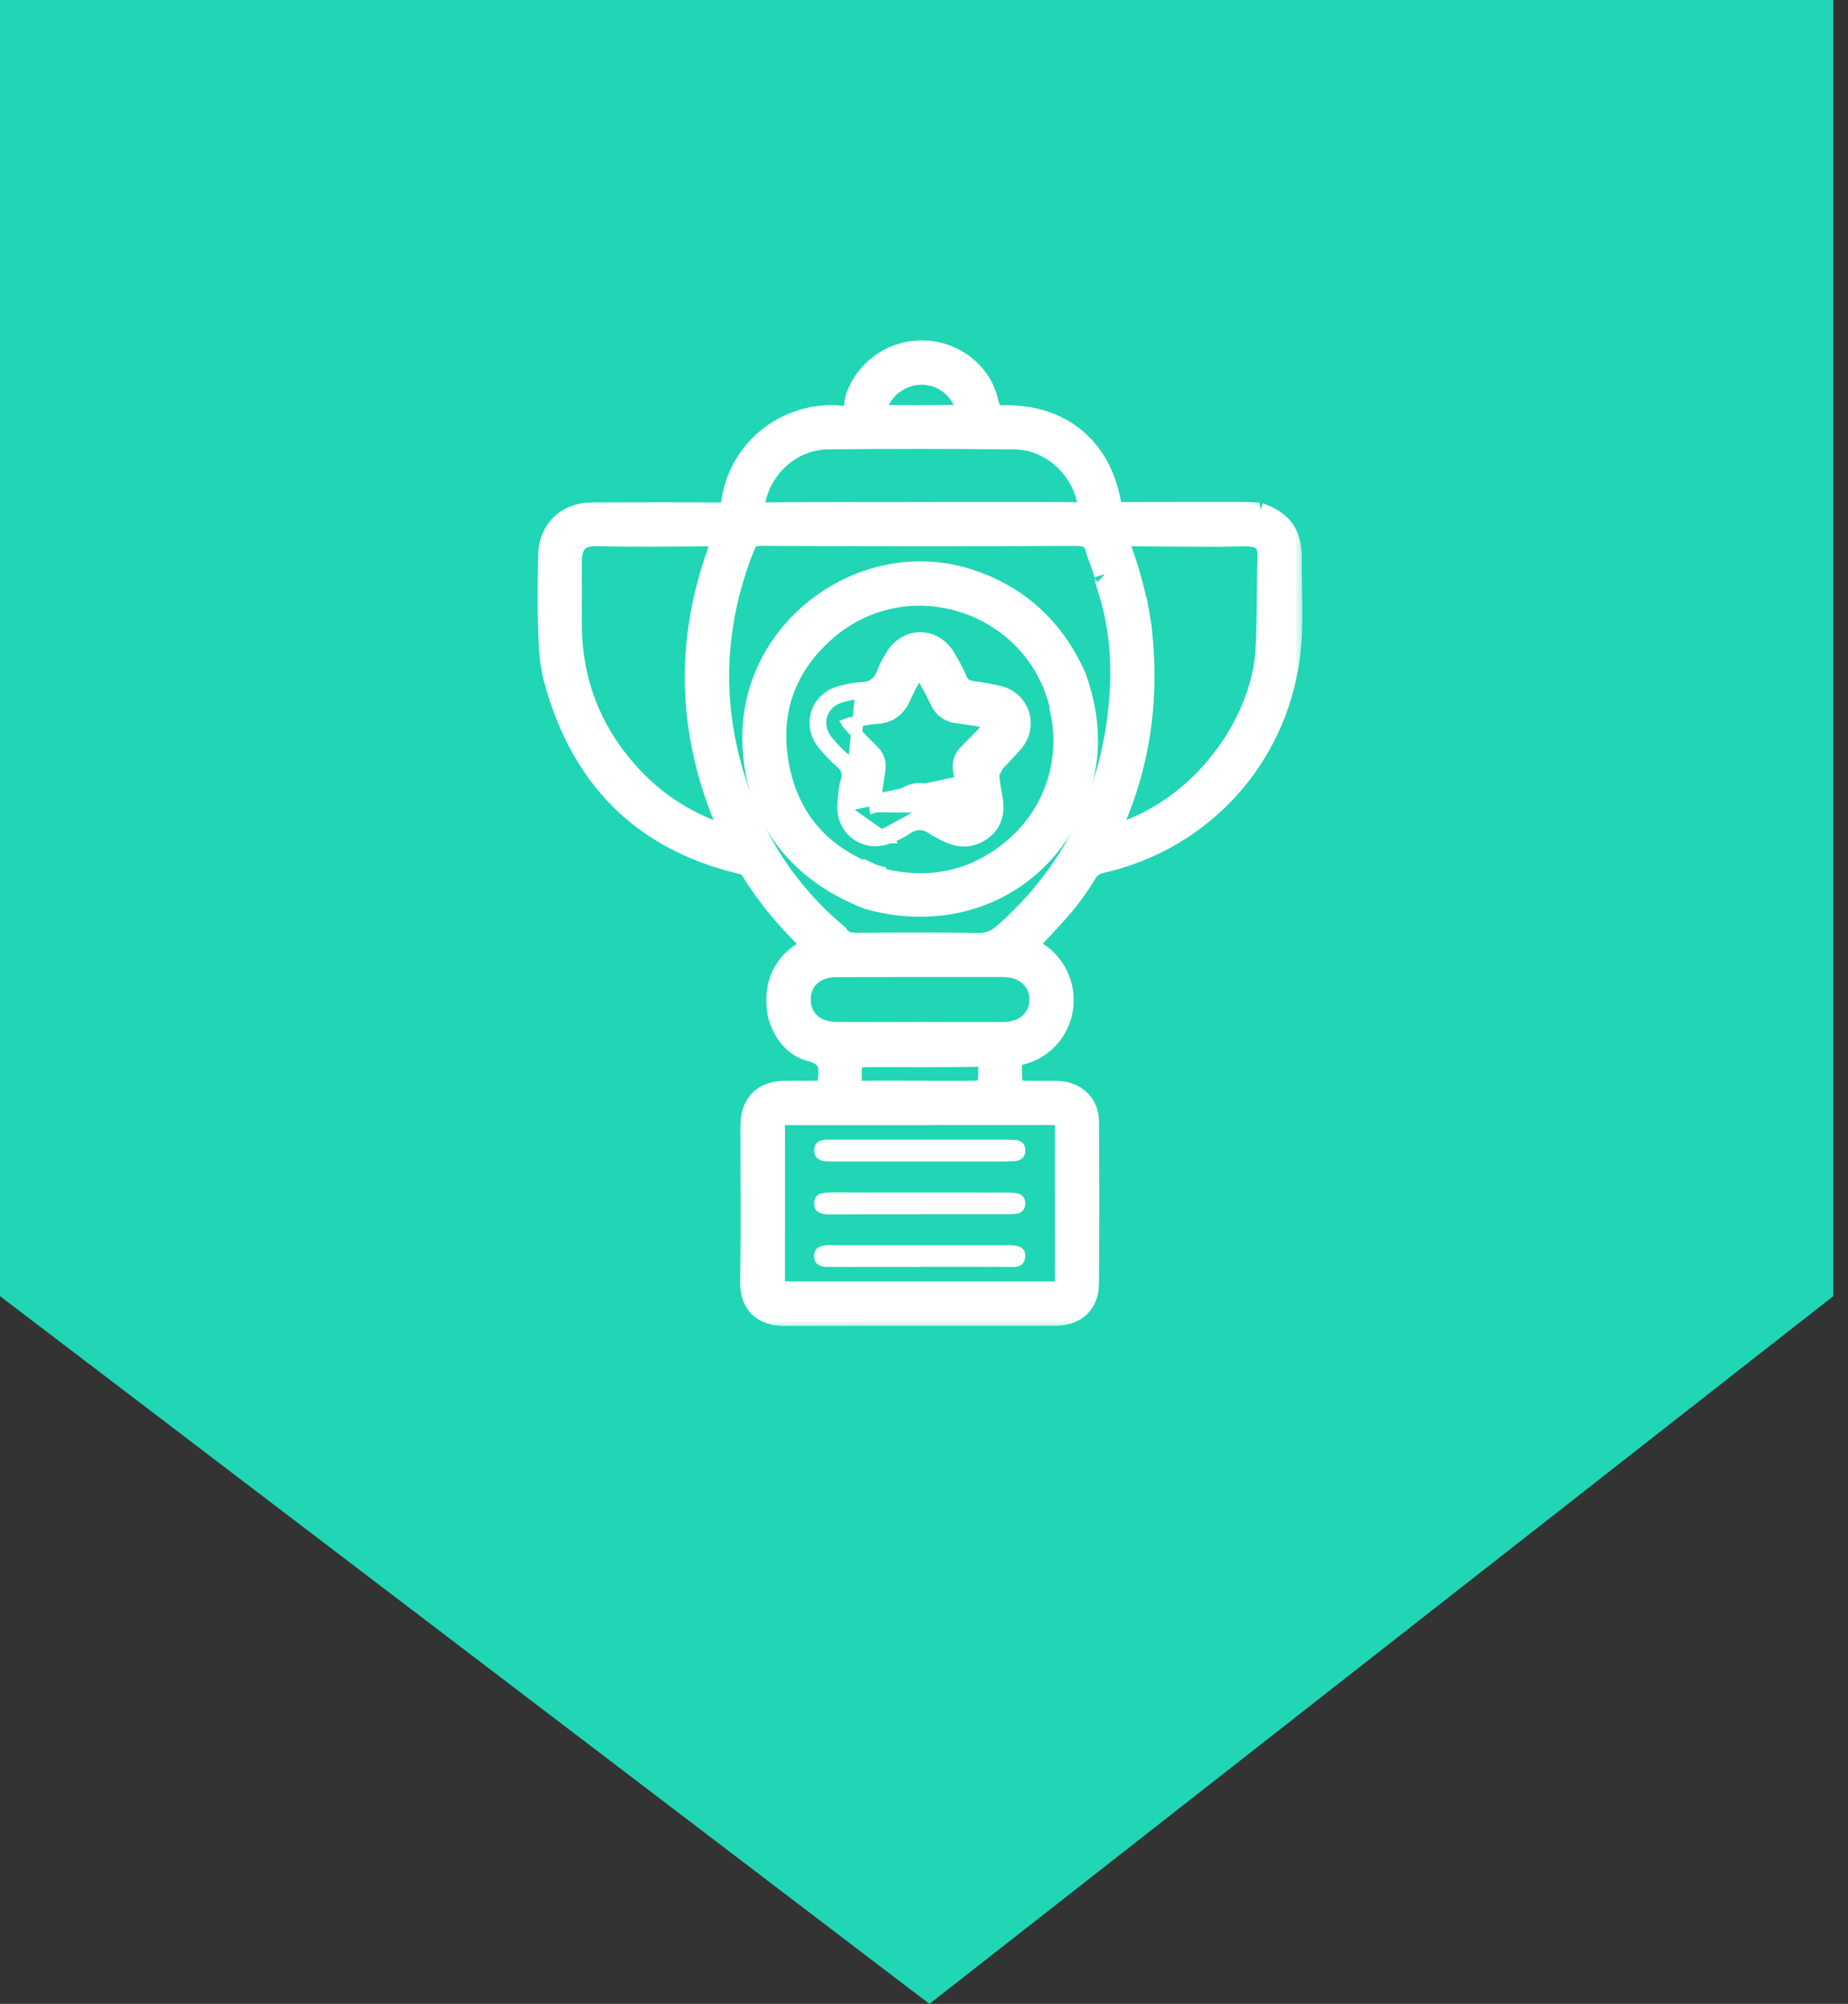 <svg width="83" height="90" viewBox="0 0 83 90" fill="none" xmlns="http://www.w3.org/2000/svg">
<rect x="0" y="0" width="83" height="90" fill="#333333" stroke="none"/>
<path d="M82.34 0H0V58.213L41.745 90L82.34 58.213V0Z" fill="#20D6B5"/>
<mask id="path-2-outside-1_4570_29" maskUnits="userSpaceOnUse" x="23.648" y="14.789" width="35" height="45" fill="black">
<rect fill="white" x="23.648" y="14.789" width="35" height="45"/>
<path d="M56.547 23.075C57.567 23.439 57.977 23.993 57.965 25.073C57.95 26.558 58.078 28.052 57.88 29.529C57.266 34.084 53.944 37.698 49.46 38.717C49.143 38.789 48.938 38.922 48.771 39.201C48.407 39.812 47.983 40.383 47.511 40.915C47.043 41.444 46.55 41.953 46.04 42.5C46.433 42.715 46.82 42.926 47.112 43.27C48.315 44.689 47.66 46.861 45.86 47.322C45.487 47.417 45.396 47.558 45.399 47.912C45.409 49.043 45.396 49.043 46.536 49.045C46.867 49.045 47.197 49.036 47.526 49.049C48.298 49.083 48.855 49.598 48.859 50.364C48.876 52.793 48.878 55.221 48.858 57.649C48.85 58.533 48.295 59.043 47.398 59.044C43.335 59.051 39.27 59.041 35.208 59.051C34.266 59.052 33.723 58.529 33.741 57.572C33.784 55.244 33.752 52.914 33.755 50.584C33.755 49.577 34.278 49.054 35.274 49.043C35.804 49.039 36.331 49.03 36.861 49.048C37.134 49.057 37.269 48.98 37.229 48.69C37.22 48.625 37.22 48.556 37.229 48.493C37.331 47.812 37.199 47.375 36.395 47.166C35.658 46.973 35.196 46.331 34.979 45.571C34.753 44.269 35.161 43.258 36.362 42.635C36.589 42.517 36.565 42.441 36.406 42.289C35.368 41.309 34.465 40.217 33.715 39.002C33.603 38.821 33.43 38.793 33.257 38.751C28.796 37.675 26.083 34.85 24.909 30.454C24.724 29.759 24.701 29.062 24.674 28.364C24.63 27.243 24.654 26.118 24.665 24.995C24.675 23.837 25.437 23.072 26.597 23.066C28.512 23.056 30.429 23.054 32.344 23.069C32.708 23.072 32.839 22.987 32.889 22.593C33.169 20.372 35.073 18.718 37.316 18.695C37.613 18.692 37.951 18.771 38.195 18.654C38.465 18.527 38.379 18.128 38.474 17.856C38.932 16.57 40.159 15.733 41.539 15.792C42.887 15.85 44.069 16.779 44.352 18.099C44.457 18.587 44.644 18.707 45.121 18.701C47.683 18.672 49.443 20.151 49.866 22.681C49.925 23.036 50.086 23.051 50.356 23.049C52.14 23.042 53.923 23.042 55.708 23.042C55.989 23.042 56.269 23.063 56.55 23.074L56.547 23.075ZM49.637 25.781C49.612 25.701 49.587 25.622 49.562 25.541C49.542 25.487 49.524 25.431 49.504 25.376C49.492 25.335 49.48 25.293 49.468 25.252C49.401 25.065 49.314 24.885 49.27 24.692C49.149 24.152 48.837 24.014 48.283 24.017C43.579 24.043 38.873 24.035 34.169 24.017C33.756 24.017 33.561 24.143 33.409 24.522C32.043 27.947 31.873 31.426 32.954 34.945C33.812 37.739 35.347 40.108 37.598 41.995C37.812 42.316 38.112 42.398 38.489 42.395C40.306 42.38 42.124 42.374 43.94 42.4C44.425 42.407 44.78 42.248 45.13 41.937C48.163 39.244 49.86 35.86 50.277 31.847C50.461 30.083 50.374 28.317 49.85 26.6L49.874 26.599C49.8 26.341 49.727 26.084 49.653 25.827C49.656 25.808 49.65 25.793 49.636 25.78L49.637 25.781ZM51.046 27.122C51.102 27.453 51.158 27.782 51.215 28.112C51.225 28.212 51.237 28.313 51.248 28.411C51.586 31.608 51.108 34.675 49.7 37.584C49.785 37.606 49.801 37.616 49.813 37.612C54.046 36.474 56.709 32.411 56.889 29.204C56.968 27.805 56.932 26.409 56.976 25.012C56.997 24.342 56.68 24.048 56.013 24.04C55.6 24.035 55.188 24.051 54.775 24.057C53.341 24.051 51.905 24.049 50.47 24.032C50.185 24.029 50.076 24.078 50.206 24.384C50.584 25.265 50.816 26.194 51.046 27.122ZM41.309 50.031V50.034C39.342 50.034 37.376 50.034 35.409 50.034C34.798 50.034 34.756 50.076 34.756 50.678C34.754 52.909 34.754 55.141 34.754 57.372C34.754 58.012 34.794 58.053 35.425 58.053C39.357 58.054 43.289 58.054 47.223 58.054C47.815 58.054 47.88 57.995 47.88 57.405C47.88 55.174 47.88 52.943 47.877 50.712C47.877 50.064 47.834 50.029 47.159 50.029C45.209 50.029 43.26 50.029 41.31 50.029L41.309 50.031ZM32.933 37.665C32.896 37.55 32.889 37.516 32.875 37.487C30.908 33.206 30.717 28.857 32.398 24.445C32.537 24.078 32.416 24.034 32.091 24.035C30.34 24.046 28.588 24.073 26.838 24.029C26.078 24.01 25.629 24.308 25.631 25.244C25.631 26.136 25.637 27.029 25.631 27.921C25.616 30.475 26.438 32.72 28.118 34.64C29.399 36.105 30.98 37.103 32.933 37.663V37.665ZM41.354 23.051V23.047C43.732 23.047 46.111 23.037 48.489 23.056C48.896 23.059 48.958 22.916 48.89 22.564C48.574 20.947 47.188 19.702 45.558 19.685C42.767 19.655 39.976 19.654 37.184 19.682C35.564 19.699 34.188 20.926 33.873 22.516C33.794 22.915 33.864 23.066 34.319 23.063C36.663 23.042 39.01 23.053 41.356 23.053L41.354 23.051ZM41.303 46.398C42.573 46.4 43.843 46.409 45.114 46.398C46.071 46.389 46.724 45.77 46.732 44.898C46.738 44.021 46.045 43.381 45.074 43.381C42.566 43.38 40.059 43.381 37.551 43.386C36.565 43.387 35.907 44.009 35.914 44.912C35.922 45.785 36.577 46.392 37.54 46.398C38.794 46.406 40.048 46.4 41.301 46.4L41.303 46.398ZM41.298 49.039V49.043C41.629 49.043 41.958 49.043 42.288 49.043C42.619 49.043 42.948 49.043 43.279 49.043C44.443 49.043 44.427 49.043 44.44 47.888C44.445 47.519 44.348 47.408 43.973 47.414C42.438 47.435 40.904 47.426 39.37 47.425C38.18 47.425 38.194 47.423 38.203 48.626C38.206 48.954 38.307 49.049 38.624 49.043C39.515 49.026 40.406 49.037 41.297 49.037L41.298 49.039ZM41.378 18.694C41.956 18.692 42.534 18.681 43.11 18.695C43.391 18.701 43.494 18.64 43.414 18.331C43.188 17.445 42.355 16.785 41.413 16.778C40.446 16.77 39.571 17.435 39.349 18.32C39.276 18.609 39.345 18.707 39.645 18.7C40.223 18.684 40.801 18.695 41.377 18.695L41.378 18.694Z"/>
</mask>
<path d="M56.547 23.075C57.567 23.439 57.977 23.993 57.965 25.073C57.95 26.558 58.078 28.052 57.88 29.529C57.266 34.084 53.944 37.698 49.46 38.717C49.143 38.789 48.938 38.922 48.771 39.201C48.407 39.812 47.983 40.383 47.511 40.915C47.043 41.444 46.55 41.953 46.04 42.5C46.433 42.715 46.82 42.926 47.112 43.27C48.315 44.689 47.66 46.861 45.86 47.322C45.487 47.417 45.396 47.558 45.399 47.912C45.409 49.043 45.396 49.043 46.536 49.045C46.867 49.045 47.197 49.036 47.526 49.049C48.298 49.083 48.855 49.598 48.859 50.364C48.876 52.793 48.878 55.221 48.858 57.649C48.85 58.533 48.295 59.043 47.398 59.044C43.335 59.051 39.27 59.041 35.208 59.051C34.266 59.052 33.723 58.529 33.741 57.572C33.784 55.244 33.752 52.914 33.755 50.584C33.755 49.577 34.278 49.054 35.274 49.043C35.804 49.039 36.331 49.03 36.861 49.048C37.134 49.057 37.269 48.98 37.229 48.69C37.22 48.625 37.22 48.556 37.229 48.493C37.331 47.812 37.199 47.375 36.395 47.166C35.658 46.973 35.196 46.331 34.979 45.571C34.753 44.269 35.161 43.258 36.362 42.635C36.589 42.517 36.565 42.441 36.406 42.289C35.368 41.309 34.465 40.217 33.715 39.002C33.603 38.821 33.43 38.793 33.257 38.751C28.796 37.675 26.083 34.85 24.909 30.454C24.724 29.759 24.701 29.062 24.674 28.364C24.63 27.243 24.654 26.118 24.665 24.995C24.675 23.837 25.437 23.072 26.597 23.066C28.512 23.056 30.429 23.054 32.344 23.069C32.708 23.072 32.839 22.987 32.889 22.593C33.169 20.372 35.073 18.718 37.316 18.695C37.613 18.692 37.951 18.771 38.195 18.654C38.465 18.527 38.379 18.128 38.474 17.856C38.932 16.57 40.159 15.733 41.539 15.792C42.887 15.85 44.069 16.779 44.352 18.099C44.457 18.587 44.644 18.707 45.121 18.701C47.683 18.672 49.443 20.151 49.866 22.681C49.925 23.036 50.086 23.051 50.356 23.049C52.14 23.042 53.923 23.042 55.708 23.042C55.989 23.042 56.269 23.063 56.55 23.074L56.547 23.075ZM49.637 25.781C49.612 25.701 49.587 25.622 49.562 25.541C49.542 25.487 49.524 25.431 49.504 25.376C49.492 25.335 49.48 25.293 49.468 25.252C49.401 25.065 49.314 24.885 49.27 24.692C49.149 24.152 48.837 24.014 48.283 24.017C43.579 24.043 38.873 24.035 34.169 24.017C33.756 24.017 33.561 24.143 33.409 24.522C32.043 27.947 31.873 31.426 32.954 34.945C33.812 37.739 35.347 40.108 37.598 41.995C37.812 42.316 38.112 42.398 38.489 42.395C40.306 42.38 42.124 42.374 43.94 42.4C44.425 42.407 44.78 42.248 45.13 41.937C48.163 39.244 49.86 35.86 50.277 31.847C50.461 30.083 50.374 28.317 49.85 26.6L49.874 26.599C49.8 26.341 49.727 26.084 49.653 25.827C49.656 25.808 49.65 25.793 49.636 25.78L49.637 25.781ZM51.046 27.122C51.102 27.453 51.158 27.782 51.215 28.112C51.225 28.212 51.237 28.313 51.248 28.411C51.586 31.608 51.108 34.675 49.7 37.584C49.785 37.606 49.801 37.616 49.813 37.612C54.046 36.474 56.709 32.411 56.889 29.204C56.968 27.805 56.932 26.409 56.976 25.012C56.997 24.342 56.68 24.048 56.013 24.04C55.6 24.035 55.188 24.051 54.775 24.057C53.341 24.051 51.905 24.049 50.47 24.032C50.185 24.029 50.076 24.078 50.206 24.384C50.584 25.265 50.816 26.194 51.046 27.122ZM41.309 50.031V50.034C39.342 50.034 37.376 50.034 35.409 50.034C34.798 50.034 34.756 50.076 34.756 50.678C34.754 52.909 34.754 55.141 34.754 57.372C34.754 58.012 34.794 58.053 35.425 58.053C39.357 58.054 43.289 58.054 47.223 58.054C47.815 58.054 47.88 57.995 47.88 57.405C47.88 55.174 47.88 52.943 47.877 50.712C47.877 50.064 47.834 50.029 47.159 50.029C45.209 50.029 43.26 50.029 41.31 50.029L41.309 50.031ZM32.933 37.665C32.896 37.55 32.889 37.516 32.875 37.487C30.908 33.206 30.717 28.857 32.398 24.445C32.537 24.078 32.416 24.034 32.091 24.035C30.34 24.046 28.588 24.073 26.838 24.029C26.078 24.01 25.629 24.308 25.631 25.244C25.631 26.136 25.637 27.029 25.631 27.921C25.616 30.475 26.438 32.72 28.118 34.64C29.399 36.105 30.98 37.103 32.933 37.663V37.665ZM41.354 23.051V23.047C43.732 23.047 46.111 23.037 48.489 23.056C48.896 23.059 48.958 22.916 48.89 22.564C48.574 20.947 47.188 19.702 45.558 19.685C42.767 19.655 39.976 19.654 37.184 19.682C35.564 19.699 34.188 20.926 33.873 22.516C33.794 22.915 33.864 23.066 34.319 23.063C36.663 23.042 39.01 23.053 41.356 23.053L41.354 23.051ZM41.303 46.398C42.573 46.4 43.843 46.409 45.114 46.398C46.071 46.389 46.724 45.77 46.732 44.898C46.738 44.021 46.045 43.381 45.074 43.381C42.566 43.38 40.059 43.381 37.551 43.386C36.565 43.387 35.907 44.009 35.914 44.912C35.922 45.785 36.577 46.392 37.54 46.398C38.794 46.406 40.048 46.4 41.301 46.4L41.303 46.398ZM41.298 49.039V49.043C41.629 49.043 41.958 49.043 42.288 49.043C42.619 49.043 42.948 49.043 43.279 49.043C44.443 49.043 44.427 49.043 44.44 47.888C44.445 47.519 44.348 47.408 43.973 47.414C42.438 47.435 40.904 47.426 39.37 47.425C38.18 47.425 38.194 47.423 38.203 48.626C38.206 48.954 38.307 49.049 38.624 49.043C39.515 49.026 40.406 49.037 41.297 49.037L41.298 49.039ZM41.378 18.694C41.956 18.692 42.534 18.681 43.11 18.695C43.391 18.701 43.494 18.64 43.414 18.331C43.188 17.445 42.355 16.785 41.413 16.778C40.446 16.77 39.571 17.435 39.349 18.32C39.276 18.609 39.345 18.707 39.645 18.7C40.223 18.684 40.801 18.695 41.377 18.695L41.378 18.694Z" fill="white"/>
<path d="M56.547 23.075C57.567 23.439 57.977 23.993 57.965 25.073C57.95 26.558 58.078 28.052 57.88 29.529C57.266 34.084 53.944 37.698 49.46 38.717C49.143 38.789 48.938 38.922 48.771 39.201C48.407 39.812 47.983 40.383 47.511 40.915C47.043 41.444 46.55 41.953 46.04 42.5C46.433 42.715 46.82 42.926 47.112 43.27C48.315 44.689 47.66 46.861 45.86 47.322C45.487 47.417 45.396 47.558 45.399 47.912C45.409 49.043 45.396 49.043 46.536 49.045C46.867 49.045 47.197 49.036 47.526 49.049C48.298 49.083 48.855 49.598 48.859 50.364C48.876 52.793 48.878 55.221 48.858 57.649C48.85 58.533 48.295 59.043 47.398 59.044C43.335 59.051 39.27 59.041 35.208 59.051C34.266 59.052 33.723 58.529 33.741 57.572C33.784 55.244 33.752 52.914 33.755 50.584C33.755 49.577 34.278 49.054 35.274 49.043C35.804 49.039 36.331 49.03 36.861 49.048C37.134 49.057 37.269 48.98 37.229 48.69C37.22 48.625 37.22 48.556 37.229 48.493C37.331 47.812 37.199 47.375 36.395 47.166C35.658 46.973 35.196 46.331 34.979 45.571C34.753 44.269 35.161 43.258 36.362 42.635C36.589 42.517 36.565 42.441 36.406 42.289C35.368 41.309 34.465 40.217 33.715 39.002C33.603 38.821 33.43 38.793 33.257 38.751C28.796 37.675 26.083 34.85 24.909 30.454C24.724 29.759 24.701 29.062 24.674 28.364C24.63 27.243 24.654 26.118 24.665 24.995C24.675 23.837 25.437 23.072 26.597 23.066C28.512 23.056 30.429 23.054 32.344 23.069C32.708 23.072 32.839 22.987 32.889 22.593C33.169 20.372 35.073 18.718 37.316 18.695C37.613 18.692 37.951 18.771 38.195 18.654C38.465 18.527 38.379 18.128 38.474 17.856C38.932 16.57 40.159 15.733 41.539 15.792C42.887 15.85 44.069 16.779 44.352 18.099C44.457 18.587 44.644 18.707 45.121 18.701C47.683 18.672 49.443 20.151 49.866 22.681C49.925 23.036 50.086 23.051 50.356 23.049C52.14 23.042 53.923 23.042 55.708 23.042C55.989 23.042 56.269 23.063 56.55 23.074L56.547 23.075ZM49.637 25.781C49.612 25.701 49.587 25.622 49.562 25.541C49.542 25.487 49.524 25.431 49.504 25.376C49.492 25.335 49.48 25.293 49.468 25.252C49.401 25.065 49.314 24.885 49.27 24.692C49.149 24.152 48.837 24.014 48.283 24.017C43.579 24.043 38.873 24.035 34.169 24.017C33.756 24.017 33.561 24.143 33.409 24.522C32.043 27.947 31.873 31.426 32.954 34.945C33.812 37.739 35.347 40.108 37.598 41.995C37.812 42.316 38.112 42.398 38.489 42.395C40.306 42.38 42.124 42.374 43.94 42.4C44.425 42.407 44.78 42.248 45.13 41.937C48.163 39.244 49.86 35.86 50.277 31.847C50.461 30.083 50.374 28.317 49.85 26.6L49.874 26.599C49.8 26.341 49.727 26.084 49.653 25.827C49.656 25.808 49.65 25.793 49.636 25.78L49.637 25.781ZM51.046 27.122C51.102 27.453 51.158 27.782 51.215 28.112C51.225 28.212 51.237 28.313 51.248 28.411C51.586 31.608 51.108 34.675 49.7 37.584C49.785 37.606 49.801 37.616 49.813 37.612C54.046 36.474 56.709 32.411 56.889 29.204C56.968 27.805 56.932 26.409 56.976 25.012C56.997 24.342 56.68 24.048 56.013 24.04C55.6 24.035 55.188 24.051 54.775 24.057C53.341 24.051 51.905 24.049 50.47 24.032C50.185 24.029 50.076 24.078 50.206 24.384C50.584 25.265 50.816 26.194 51.046 27.122ZM41.309 50.031V50.034C39.342 50.034 37.376 50.034 35.409 50.034C34.798 50.034 34.756 50.076 34.756 50.678C34.754 52.909 34.754 55.141 34.754 57.372C34.754 58.012 34.794 58.053 35.425 58.053C39.357 58.054 43.289 58.054 47.223 58.054C47.815 58.054 47.88 57.995 47.88 57.405C47.88 55.174 47.88 52.943 47.877 50.712C47.877 50.064 47.834 50.029 47.159 50.029C45.209 50.029 43.26 50.029 41.31 50.029L41.309 50.031ZM32.933 37.665C32.896 37.55 32.889 37.516 32.875 37.487C30.908 33.206 30.717 28.857 32.398 24.445C32.537 24.078 32.416 24.034 32.091 24.035C30.34 24.046 28.588 24.073 26.838 24.029C26.078 24.01 25.629 24.308 25.631 25.244C25.631 26.136 25.637 27.029 25.631 27.921C25.616 30.475 26.438 32.72 28.118 34.64C29.399 36.105 30.98 37.103 32.933 37.663V37.665ZM41.354 23.051V23.047C43.732 23.047 46.111 23.037 48.489 23.056C48.896 23.059 48.958 22.916 48.89 22.564C48.574 20.947 47.188 19.702 45.558 19.685C42.767 19.655 39.976 19.654 37.184 19.682C35.564 19.699 34.188 20.926 33.873 22.516C33.794 22.915 33.864 23.066 34.319 23.063C36.663 23.042 39.01 23.053 41.356 23.053L41.354 23.051ZM41.303 46.398C42.573 46.4 43.843 46.409 45.114 46.398C46.071 46.389 46.724 45.77 46.732 44.898C46.738 44.021 46.045 43.381 45.074 43.381C42.566 43.38 40.059 43.381 37.551 43.386C36.565 43.387 35.907 44.009 35.914 44.912C35.922 45.785 36.577 46.392 37.54 46.398C38.794 46.406 40.048 46.4 41.301 46.4L41.303 46.398ZM41.298 49.039V49.043C41.629 49.043 41.958 49.043 42.288 49.043C42.619 49.043 42.948 49.043 43.279 49.043C44.443 49.043 44.427 49.043 44.44 47.888C44.445 47.519 44.348 47.408 43.973 47.414C42.438 47.435 40.904 47.426 39.37 47.425C38.18 47.425 38.194 47.423 38.203 48.626C38.206 48.954 38.307 49.049 38.624 49.043C39.515 49.026 40.406 49.037 41.297 49.037L41.298 49.039ZM41.378 18.694C41.956 18.692 42.534 18.681 43.11 18.695C43.391 18.701 43.494 18.64 43.414 18.331C43.188 17.445 42.355 16.785 41.413 16.778C40.446 16.77 39.571 17.435 39.349 18.32C39.276 18.609 39.345 18.707 39.645 18.7C40.223 18.684 40.801 18.695 41.377 18.695L41.378 18.694Z" stroke="white" mask="url(#path-2-outside-1_4570_29)"/>
<path d="M49.638 25.783C49.612 25.702 49.588 25.622 49.562 25.543C49.588 25.623 49.612 25.702 49.638 25.783Z" fill="white"/>
<path d="M41.34 56.9C39.954 56.9 38.567 56.898 37.181 56.902C36.839 56.902 36.568 56.792 36.566 56.418C36.565 56.043 36.844 55.929 37.178 55.923C37.293 55.922 37.408 55.922 37.525 55.922C39.208 55.922 40.893 55.922 42.576 55.922C43.468 55.922 44.36 55.922 45.252 55.922C45.383 55.922 45.517 55.922 45.644 55.949C45.926 56.007 46.087 56.184 46.042 56.478C46.001 56.741 45.863 56.903 45.55 56.902C44.148 56.891 42.743 56.897 41.34 56.897V56.9Z" fill="white"/>
<path d="M41.33 51.183C42.619 51.183 43.908 51.183 45.197 51.183C45.296 51.183 45.396 51.192 45.495 51.192C45.819 51.196 46.054 51.324 46.05 51.679C46.045 52.036 45.789 52.147 45.478 52.158C45.164 52.167 44.85 52.167 44.536 52.167C42.19 52.167 39.843 52.167 37.496 52.165C37.381 52.165 37.264 52.165 37.149 52.162C36.805 52.152 36.552 52.003 36.571 51.635C36.588 51.29 36.847 51.181 37.167 51.183C38.555 51.186 39.944 51.183 41.332 51.183V51.18L41.33 51.183Z" fill="white"/>
<path d="M41.285 54.537C39.948 54.537 38.609 54.534 37.271 54.54C36.907 54.541 36.564 54.481 36.57 54.041C36.578 53.601 36.933 53.559 37.289 53.559C39.916 53.562 42.542 53.56 45.169 53.562C45.318 53.562 45.466 53.566 45.615 53.581C45.882 53.612 46.041 53.766 46.047 54.035C46.055 54.329 45.885 54.493 45.597 54.522C45.45 54.537 45.3 54.534 45.151 54.534C43.862 54.534 42.574 54.534 41.285 54.534V54.537Z" fill="white"/>
<path d="M48.526 30.331L48.522 30.322L48.518 30.313C47.527 28.112 45.92 26.578 43.591 25.819C38.889 24.287 33.77 27.866 33.596 32.826L33.596 32.826C33.47 36.401 35.446 39.261 38.928 40.581L38.938 40.585L38.949 40.588C42.736 41.652 46.446 40.139 48.191 36.76C49.27 34.672 49.309 32.511 48.526 30.331ZM39.561 39.216V39.154L39.377 39.104L39.28 39.077L39.029 38.959V39.005C36.895 38.138 35.594 36.569 35.183 34.322C34.758 31.999 35.476 30.009 37.263 28.465L37.263 28.465C40.749 25.449 46.221 27.181 47.373 31.642L47.373 31.642L47.374 31.644C47.376 31.651 47.378 31.663 47.38 31.691C47.38 31.696 47.38 31.704 47.381 31.713C47.382 31.738 47.384 31.772 47.386 31.798L47.388 31.815L47.392 31.832C47.894 33.955 47.297 36.464 45.164 38.127C43.539 39.393 41.699 39.736 39.689 39.27C39.658 39.262 39.62 39.247 39.567 39.219C39.565 39.218 39.563 39.218 39.561 39.216Z" fill="white" stroke="white" stroke-width="0.5"/>
<path d="M38.961 39.25C39.076 39.282 39.19 39.315 39.305 39.347C39.19 39.315 39.076 39.283 38.961 39.25Z" fill="white"/>
<path d="M44.624 34.79C44.628 34.828 44.633 34.866 44.637 34.904C44.67 35.173 44.701 35.431 44.754 35.684L44.754 35.684C44.82 36.001 44.85 36.331 44.775 36.644C44.698 36.966 44.512 37.251 44.184 37.479C43.86 37.703 43.526 37.788 43.192 37.765C42.866 37.742 42.555 37.617 42.266 37.451C42.201 37.416 42.136 37.382 42.071 37.347C42.039 37.33 42.006 37.313 41.973 37.295L41.956 37.286L41.941 37.275C41.718 37.109 41.515 37.036 41.324 37.033C41.133 37.029 40.926 37.093 40.694 37.253C40.453 37.42 40.177 37.532 39.936 37.629M44.624 34.79L39.843 37.398M44.624 34.79L44.777 34.471C44.786 34.453 44.794 34.435 44.803 34.416L44.804 34.416C44.807 34.409 44.81 34.402 44.814 34.395C44.829 34.379 44.845 34.363 44.86 34.347C44.884 34.322 44.908 34.297 44.931 34.273L44.931 34.273L44.935 34.268C45.01 34.188 45.088 34.105 45.167 34.022C45.337 33.843 45.513 33.658 45.675 33.467L45.675 33.467C46.418 32.591 45.986 31.3 44.866 31.046L44.866 31.046C44.49 30.961 44.107 30.89 43.722 30.841C43.565 30.821 43.457 30.785 43.376 30.731C43.3 30.68 43.231 30.601 43.174 30.462C43.025 30.091 42.821 29.744 42.626 29.419C42.318 28.908 41.826 28.64 41.32 28.645C40.814 28.649 40.325 28.927 40.02 29.441C40.009 29.459 39.998 29.479 39.986 29.498C39.873 29.689 39.742 29.908 39.659 30.143L39.659 30.143C39.565 30.406 39.441 30.586 39.287 30.702C39.135 30.817 38.933 30.887 38.652 30.893L38.651 30.893C38.35 30.899 38.052 30.974 37.792 31.04C37.784 31.042 37.776 31.044 37.768 31.046C37.214 31.185 36.825 31.561 36.676 32.028C36.527 32.495 36.625 33.028 36.995 33.464L36.995 33.464C37.211 33.719 37.445 33.978 37.71 34.205L37.711 34.206C37.872 34.343 37.967 34.469 38.013 34.596C38.057 34.718 38.065 34.867 38.006 35.069C37.9 35.428 37.875 35.81 37.857 36.154M44.624 34.79L38.106 36.167M39.936 37.629L39.843 37.398M39.936 37.629C39.937 37.629 39.937 37.629 39.937 37.629L39.843 37.398M39.936 37.629C39.409 37.843 38.871 37.773 38.471 37.489C38.07 37.206 37.826 36.723 37.857 36.154M39.843 37.398C38.937 37.765 38.053 37.141 38.106 36.167M37.857 36.154C37.857 36.154 37.857 36.154 37.857 36.154L38.106 36.167M37.857 36.154C37.857 36.154 37.857 36.154 37.857 36.154L38.106 36.167M39.361 36.233L39.361 36.233C39.42 36.205 39.479 36.177 39.538 36.149C39.913 35.972 40.279 35.8 40.634 35.604L40.634 35.604C40.831 35.496 41.037 35.424 41.255 35.416C41.476 35.408 41.69 35.465 41.904 35.586C42.215 35.761 42.538 35.914 42.871 36.072C42.956 36.113 43.043 36.154 43.13 36.195L43.13 36.196C43.15 36.205 43.169 36.215 43.185 36.223L43.188 36.225C43.204 36.233 43.217 36.24 43.23 36.246C43.258 36.26 43.274 36.266 43.285 36.269C43.286 36.27 43.286 36.27 43.287 36.27C43.287 36.27 43.288 36.269 43.288 36.269L43.289 36.27C43.291 36.271 43.293 36.271 43.293 36.271C43.293 36.271 43.292 36.271 43.29 36.271L43.435 36.471M39.361 36.233L43.289 36.271L43.435 36.471M39.361 36.233C39.325 36.25 39.299 36.259 39.28 36.264C39.279 36.259 39.278 36.254 39.278 36.248C39.301 36.083 39.322 35.925 39.343 35.772C39.396 35.374 39.446 35.008 39.51 34.643C39.54 34.472 39.541 34.304 39.493 34.141C39.444 33.976 39.352 33.833 39.222 33.705L39.222 33.705C38.861 33.35 38.507 32.986 38.163 32.613L37.979 32.782L38.163 32.613C38.119 32.566 38.091 32.528 38.073 32.501C38.104 32.489 38.15 32.474 38.214 32.461L38.214 32.461C38.282 32.447 38.348 32.432 38.413 32.418C38.737 32.347 39.038 32.282 39.343 32.267C39.669 32.253 39.945 32.163 40.173 31.99C40.399 31.819 40.557 31.581 40.675 31.302L40.675 31.302C40.819 30.962 41.01 30.637 41.209 30.297L41.217 30.283L41.218 30.282C41.245 30.235 41.269 30.202 41.287 30.179C41.305 30.201 41.327 30.233 41.354 30.279L41.354 30.279C41.601 30.704 41.837 31.131 42.045 31.569C42.136 31.759 42.256 31.913 42.416 32.026C42.575 32.139 42.758 32.199 42.958 32.226L42.991 31.978L42.957 32.226C43.426 32.291 43.895 32.367 44.358 32.457L44.359 32.457C44.426 32.47 44.471 32.485 44.501 32.498C44.485 32.524 44.458 32.561 44.414 32.609C44.07 32.98 43.713 33.342 43.352 33.702C43.225 33.827 43.132 33.969 43.081 34.133C43.032 34.297 43.029 34.466 43.06 34.64C43.116 34.955 43.16 35.268 43.203 35.587C43.227 35.756 43.25 35.927 43.276 36.101L43.276 36.102C43.279 36.118 43.281 36.132 43.283 36.145C43.287 36.167 43.289 36.185 43.292 36.205C43.295 36.234 43.296 36.25 43.295 36.26C43.295 36.261 43.294 36.263 43.294 36.264C43.293 36.265 43.291 36.267 43.287 36.269L43.288 36.27L39.361 36.233ZM43.435 36.471C43.572 36.37 43.551 36.236 43.529 36.099C43.527 36.087 43.525 36.076 43.523 36.064L42.767 36.3C42.852 36.34 42.937 36.38 43.021 36.421C43.039 36.429 43.056 36.438 43.074 36.447C43.187 36.506 43.304 36.567 43.435 36.471ZM37.843 31.285C38.11 31.218 38.384 31.148 38.657 31.143L38.246 35.139C38.387 34.655 38.234 34.322 37.873 34.015C37.623 33.801 37.4 33.554 37.186 33.302C36.552 32.555 36.881 31.526 37.829 31.288L37.843 31.285ZM38.05 32.456C38.05 32.456 38.05 32.456 38.05 32.456L38.05 32.456Z" fill="white" stroke="white" stroke-width="0.5"/>
<path d="M42.09 37.074C42.188 37.127 42.288 37.179 42.387 37.232C42.261 37.232 42.152 37.197 42.09 37.074Z" fill="white"/>
</svg>

